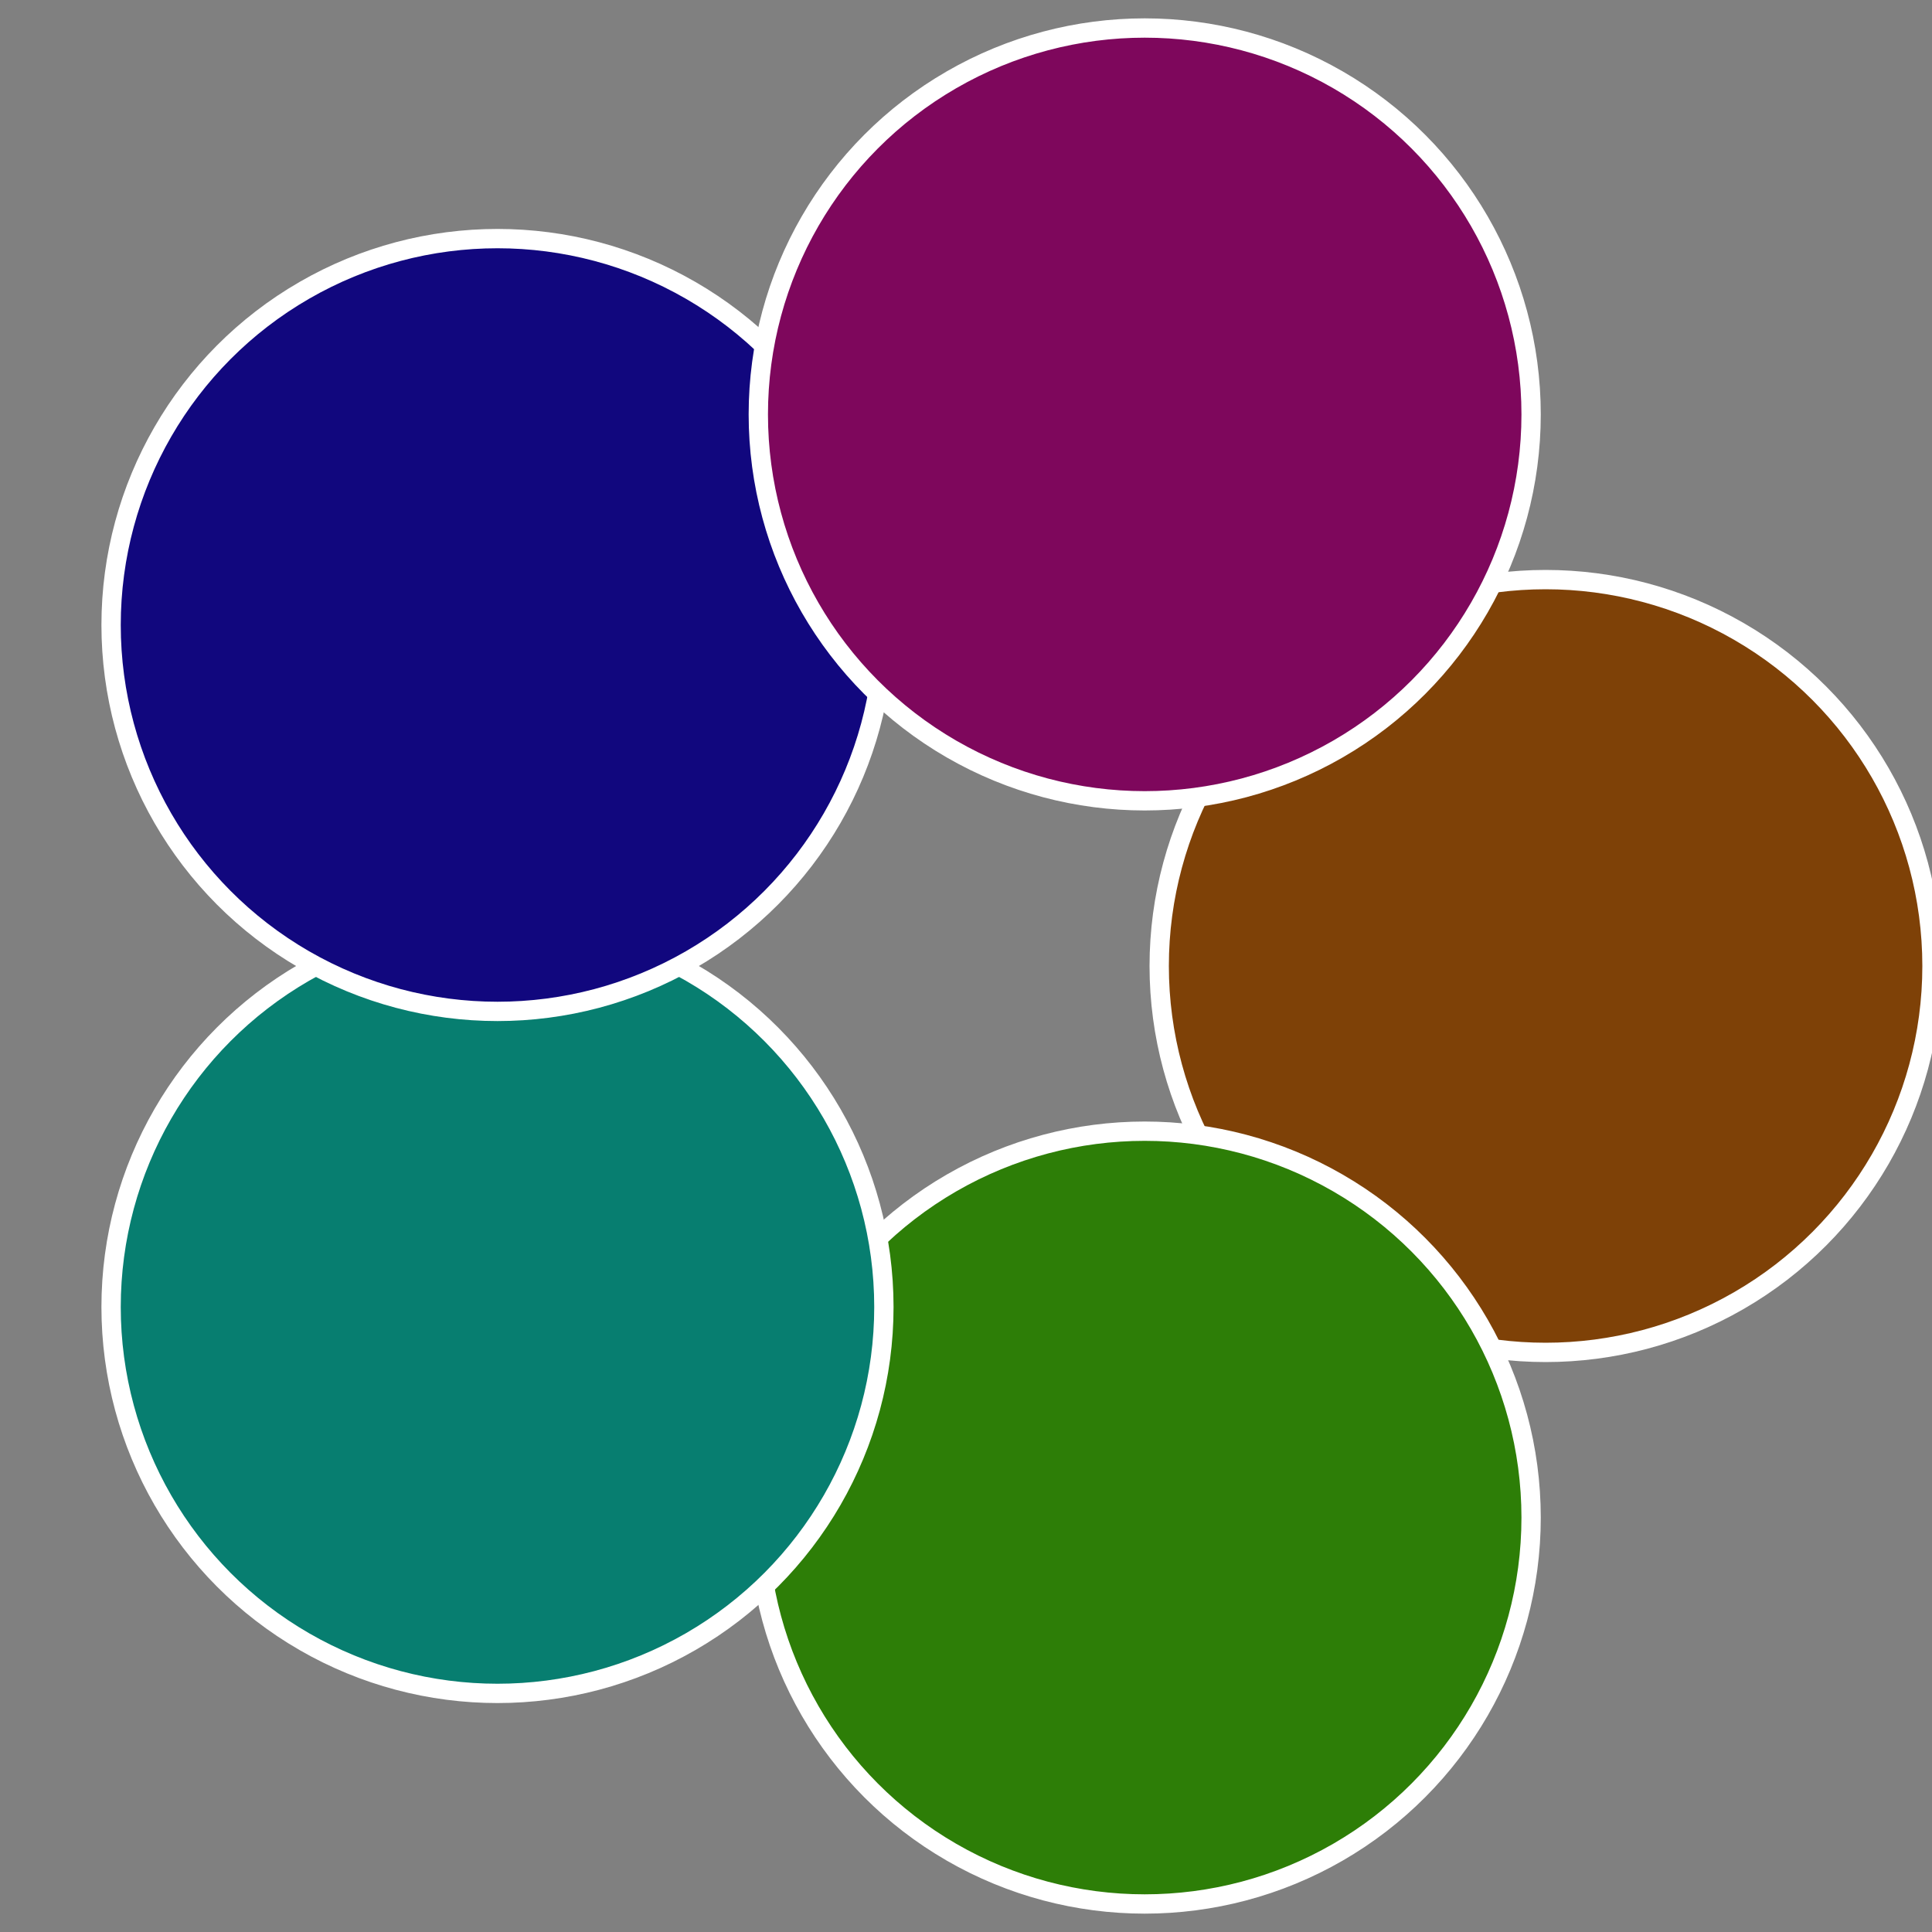 <?xml version="1.0" standalone="no"?>
<svg width="500" height="500" viewBox="-1 -1 2 2" xmlns="http://www.w3.org/2000/svg">
 
                <rect x="-1" y="-1" width="2" height="2" fill="#808080" stroke="none"/>
 
                <circle cx="0.6" cy="0" r="0.4" fill="#7e4107" stroke="#fff" stroke-width="1%" />
             
                <circle cx="0.185" cy="0.571" r="0.4" fill="#2d7e07" stroke="#fff" stroke-width="1%" />
             
                <circle cx="-0.485" cy="0.353" r="0.4" fill="#077e70" stroke="#fff" stroke-width="1%" />
             
                <circle cx="-0.485" cy="-0.353" r="0.4" fill="#11077e" stroke="#fff" stroke-width="1%" />
             
                <circle cx="0.185" cy="-0.571" r="0.4" fill="#7e075c" stroke="#fff" stroke-width="1%" />
            </svg>

